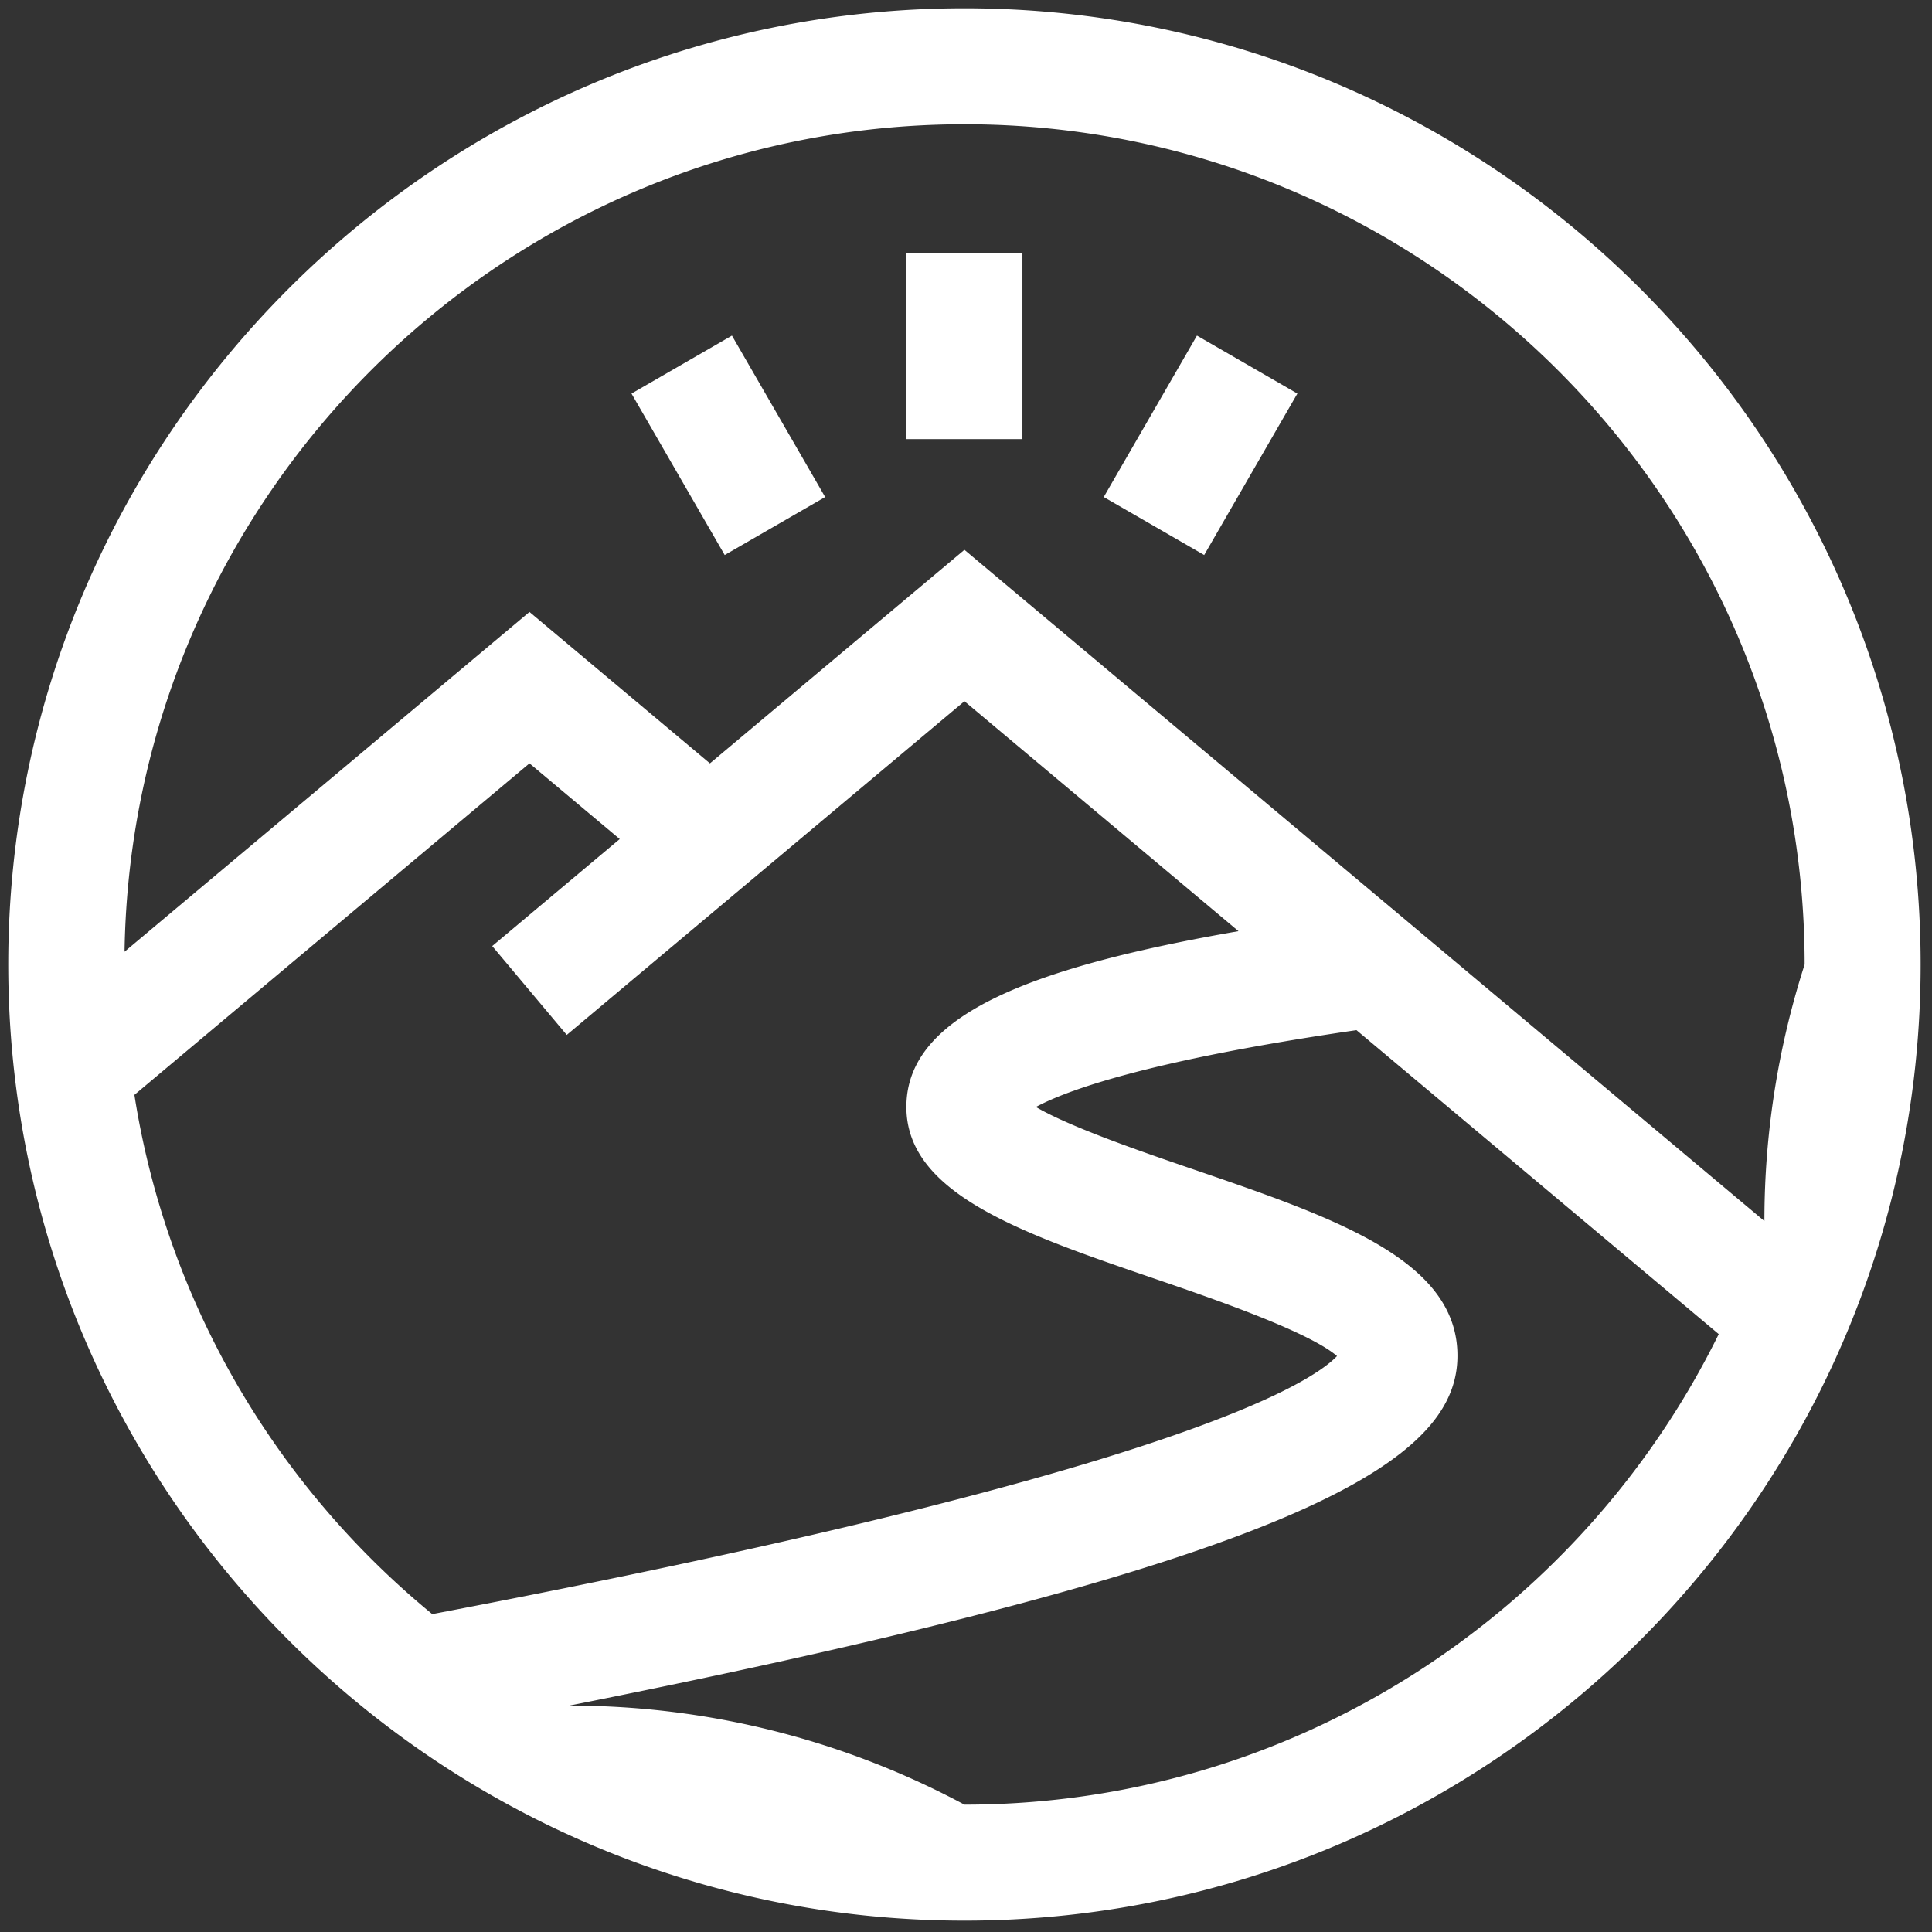 <?xml version="1.0" encoding="UTF-8" standalone="no"?>
<svg
   xml:space="preserve"
   version="1.1"
   xmlns="http://www.w3.org/2000/svg"
   xmlns:svg="http://www.w3.org/2000/svg"
   viewBox="0 0 190 190"
>
  <rect x="0" y="0" width="190" height="190" fill="#333333" stroke="none"/>
  <path
    d="M 94.847,177.477 A 82.116,82.116 0 0 0 55.979,167.737 C 128.97,153.231 143.838,143.5 143.318,132.795 c -0.439,-9.06 -12.317,-13.125 -26.068,-17.833 -4.7,-1.608 -11.976,-4.1 -15.375,-6.098 2.968,-1.602 10.89,-4.552 31.526,-7.556 l 35.626,29.894 c -13.474,27.382 -41.658,46.274 -74.181,46.274 z m -81.63,-69.804 38.854,-32.602 8.876,7.446 -12.54,10.523 7.329,8.737 39.111,-32.817 26.952,22.615 c -20.105,3.491 -32.171,8.097 -32.647,16.741 -0.491,8.916 11.045,12.866 24.403,17.437 5.423,1.856 15.111,5.174 17.932,7.608 -2.719,2.852 -16.76,11.63 -88.979,25.376 C 27.163,146.143 16.421,128.14 13.217,107.672 Z M 94.847,12.22 c 45.562,0 82.628,37.065 82.628,82.629 a 82.3,82.3 0 0 0 -3.956,25.236 l -36.642,-30.75 -0.004,-0.026 -0.026,0.004 L 94.846,54.07 69.817,75.073 52.071,60.181 12.248,93.596 C 12.924,48.612 49.705,12.22 94.847,12.22 Z m 0,-11.406 c -51.851,0 -94.036,42.184 -94.036,94.034 0,51.849 42.185,94.033 94.036,94.033 51.851,0 94.034,-42.184 94.034,-94.033 0,-51.851 -42.184,-94.034 -94.034,-94.034"
    fill="#ffffff"
    fill-opacity="1"
    fill-rule="nonzero"
    stroke="none"
  />
  <path
    d="M 100.55,24.85 H 89.143 V 43.183 H 100.549 V 24.85 m -19.401,24.029 -9.166,-15.875 -9.878,5.703 9.166,15.876 9.878,-5.703 m 46.442,-10.173 -9.877,-5.703 -9.167,15.876 9.878,5.703 9.166,-15.878"
    fill="#ffffff"
    fill-opacity="1"
    fill-rule="nonzero"
    stroke="none"
  />
</svg>
